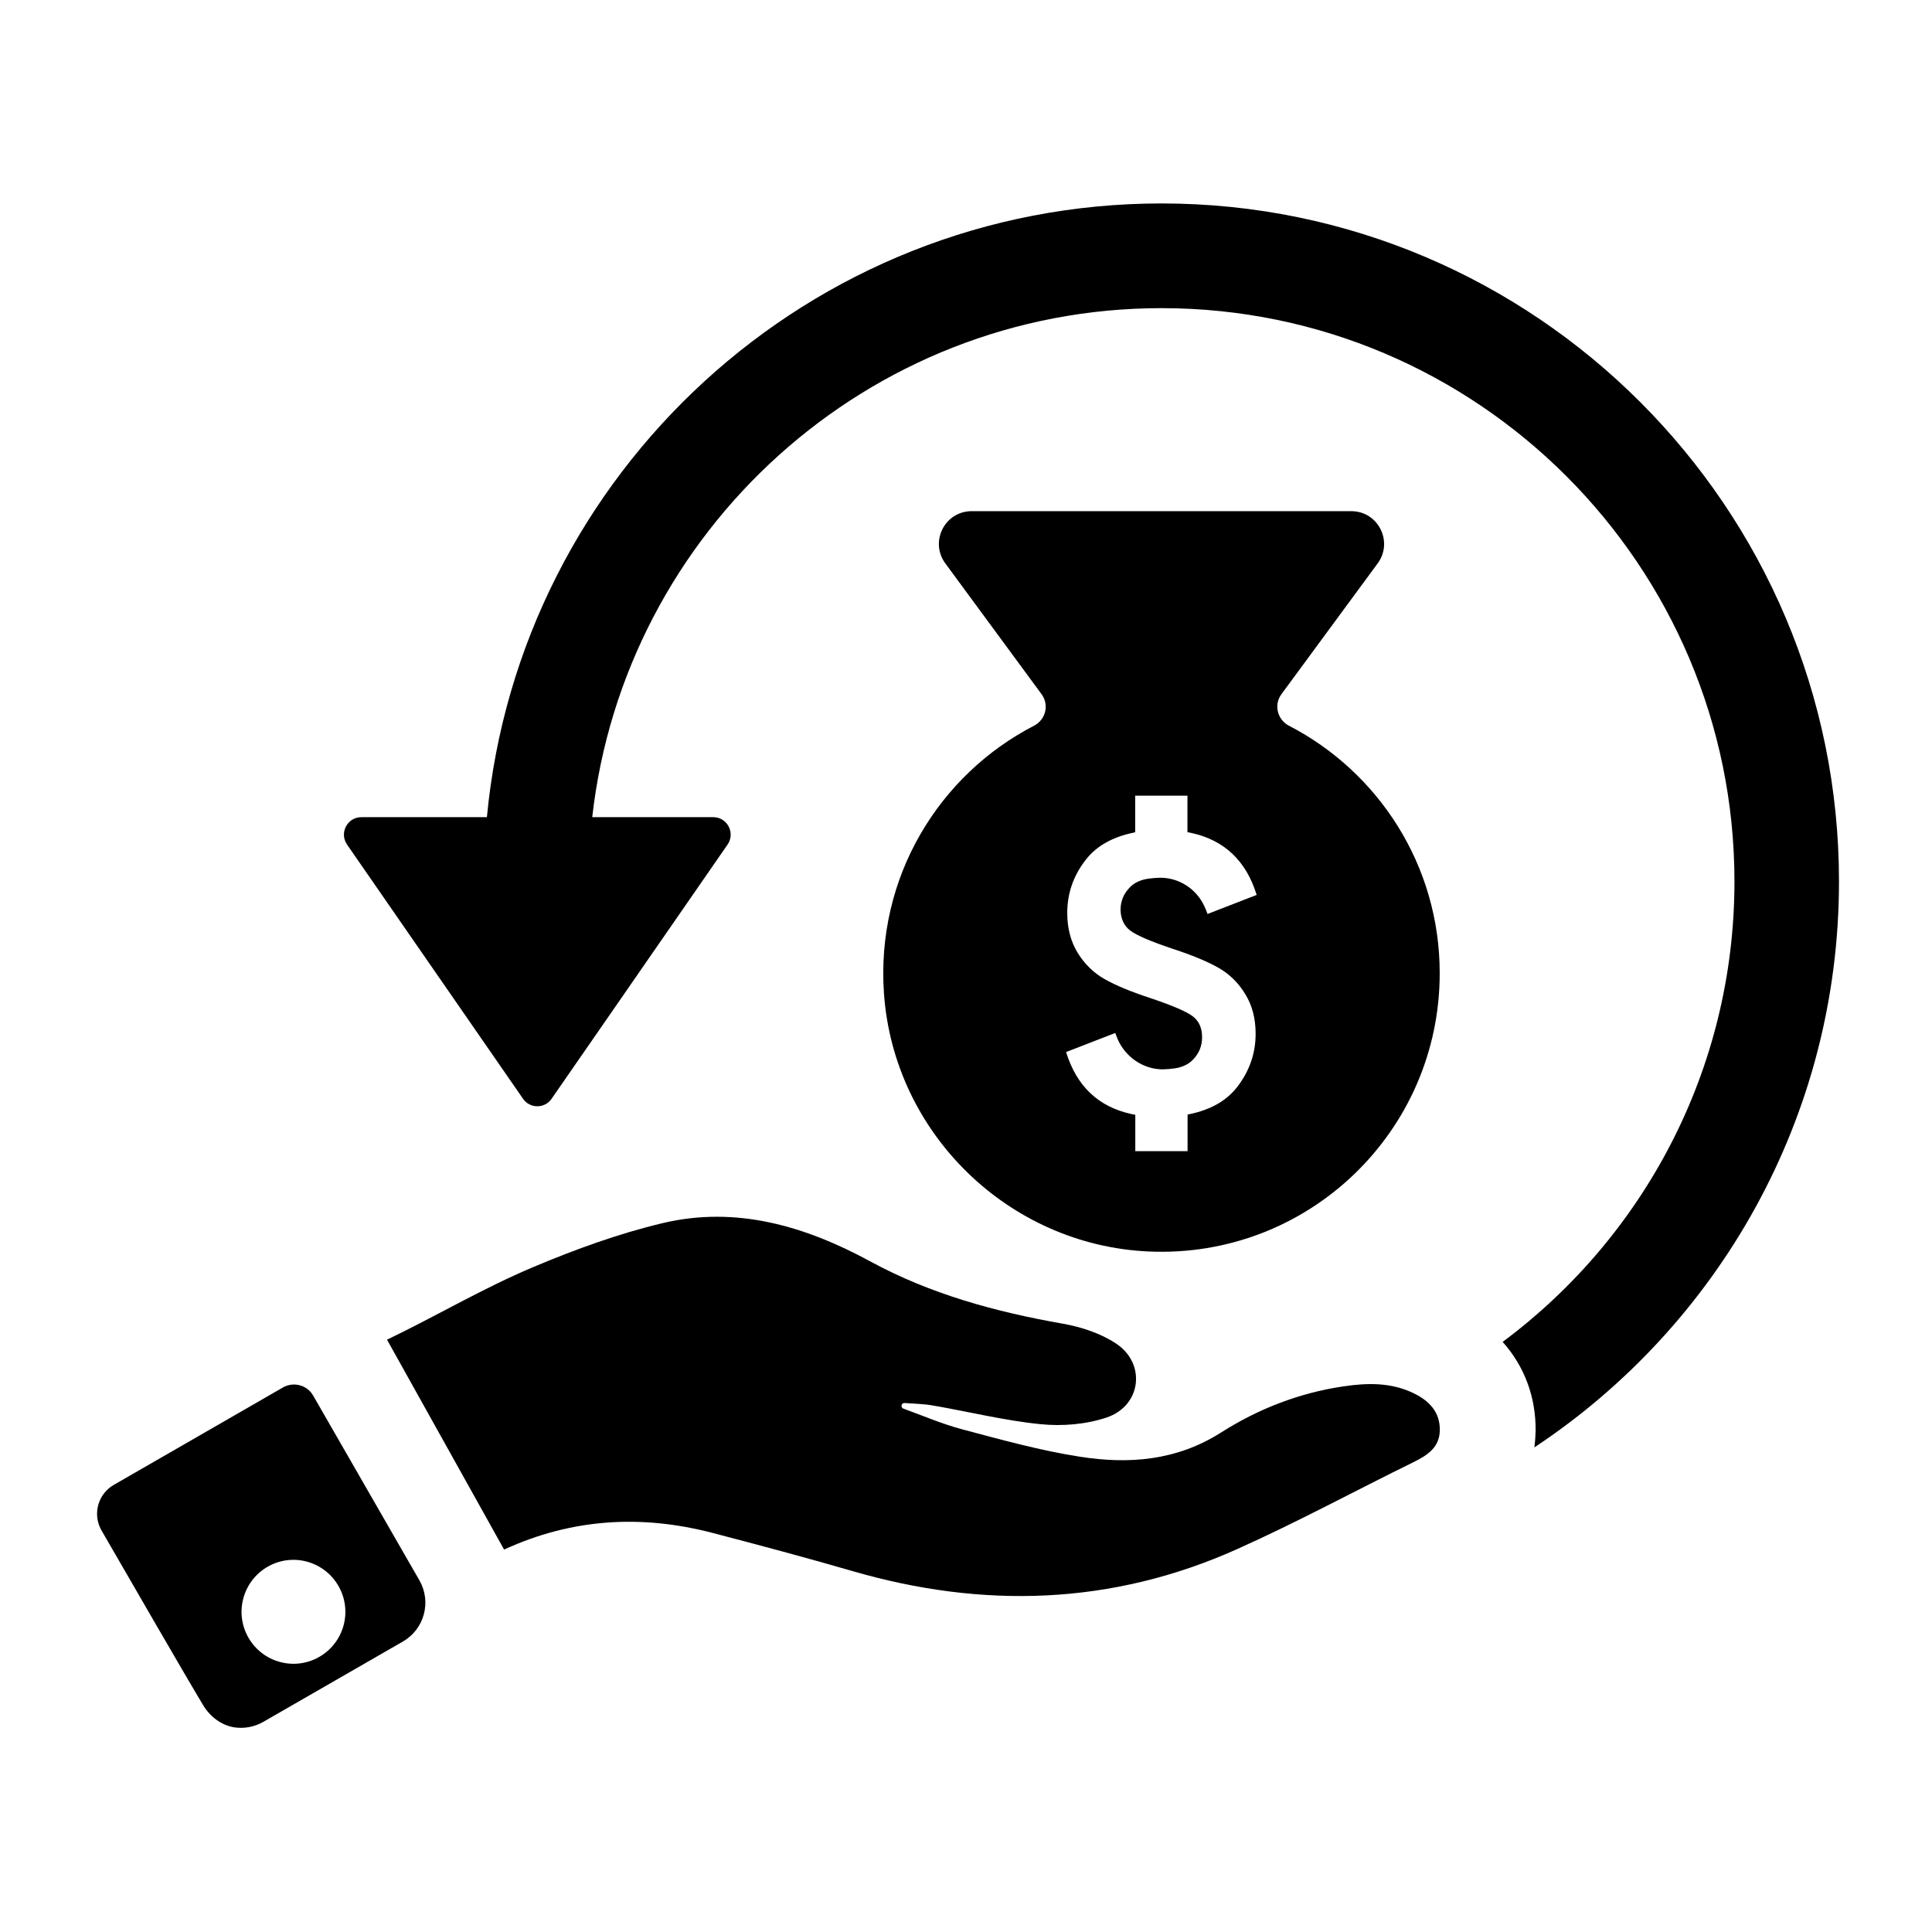 <svg xmlns="http://www.w3.org/2000/svg" xmlns:xlink="http://www.w3.org/1999/xlink" width="1080" zoomAndPan="magnify" viewBox="0 0 810 810" height="1080" preserveAspectRatio="xMidYMid meet" version="1.0"><defs><clipPath id="b6e2a8d1b7"><path d="M 40 580 L 179 580 L 179 724.992 L 40 724.992 Z M 40 580 " clip-rule="nonzero"/></clipPath><clipPath id="e582739805"><path d="M 144 85.242 L 771.266 85.242 L 771.266 607 L 144 607 Z M 144 85.242 " clip-rule="nonzero"/></clipPath></defs><path fill="#000000" d="M 540.398 304.258 C 535.531 301.727 533.973 295.488 537.234 291.055 L 577.602 236.191 C 584.27 227.129 577.797 214.312 566.547 214.312 L 407.375 214.312 C 396.129 214.312 389.652 227.078 396.32 236.191 L 436.688 291.055 C 439.949 295.488 438.441 301.727 433.523 304.258 C 393.645 324.871 367.156 367.797 370.613 416.57 C 374.75 475.137 422.809 521.961 481.434 524.688 C 548.387 527.758 603.602 474.406 603.602 408.09 C 603.652 362.875 577.941 323.652 540.398 304.258 Z M 473.887 390.16 C 476.516 392.156 482.457 394.691 491.562 397.762 C 499.793 400.441 506.219 403.121 510.844 405.75 C 515.469 408.383 519.219 412.039 522.094 416.812 C 525.016 421.539 526.426 427.094 526.426 433.426 C 526.426 441.711 523.797 449.117 518.684 455.742 C 516.395 458.668 513.523 461.152 510.066 463.051 C 506.902 464.805 503.199 466.172 499.012 467.047 C 498.672 467.145 498.281 467.191 497.895 467.289 L 497.895 482.641 L 475.98 482.641 L 475.98 467.387 C 475.496 467.289 475.008 467.191 474.52 467.098 C 460.594 464.125 451.391 455.449 446.961 441.078 L 467.559 433.086 C 467.898 433.965 468.238 434.84 468.582 435.668 C 471.891 443.27 479.34 448.289 487.426 448.336 C 487.426 448.336 488.641 448.289 490.102 448.191 C 491.516 448.043 493.168 447.852 494.145 447.605 C 496.578 446.973 498.574 445.902 500.035 444.391 C 502.664 441.758 503.98 438.594 503.98 434.84 C 503.98 430.992 502.664 428.02 500.035 426.07 C 497.406 424.07 491.465 421.539 482.359 418.469 C 474.133 415.789 467.703 413.109 463.078 410.477 C 458.453 407.848 454.703 404.145 451.781 399.418 C 448.91 394.691 447.449 389.137 447.449 382.801 C 447.449 374.52 450.027 367.113 455.191 360.488 C 457.48 357.562 460.352 355.078 463.809 353.18 C 466.973 351.426 470.676 350.059 474.812 349.184 C 475.203 349.086 475.594 349.035 475.934 348.938 L 475.934 333.59 L 497.844 333.59 L 497.844 348.891 C 498.332 348.988 498.816 349.086 499.305 349.184 C 513.23 352.156 522.434 360.828 526.863 375.203 L 506.27 383.191 C 505.879 382.07 505.441 381.047 505 380.074 C 501.641 372.668 494.387 367.992 486.402 367.992 C 486.402 367.992 485.184 368.039 483.773 368.137 C 482.312 368.281 480.656 368.477 479.684 368.723 C 477.246 369.355 475.25 370.426 473.789 371.938 C 471.16 374.566 469.797 377.734 469.797 381.488 C 469.895 385.238 471.258 388.211 473.887 390.16 Z M 473.887 390.16 " fill-opacity="1" fill-rule="nonzero"/><path fill="#000000" d="M 592.891 584.23 C 583.348 579.504 573.266 579.746 563.141 581.258 C 544.684 583.984 527.449 590.711 511.914 600.602 C 493.266 612.441 473.305 613.949 452.754 610.734 C 436.102 608.152 419.695 603.574 403.332 599.234 C 394.957 596.996 386.926 593.535 378.746 590.562 C 378.207 590.367 377.867 589.785 377.965 589.199 C 378.062 588.613 378.648 588.176 379.23 588.223 C 383.176 588.516 387.121 588.566 391.016 589.246 C 406.109 591.828 421.059 595.582 436.25 597.094 C 445.355 598.02 455.289 597.191 463.906 594.316 C 478.512 589.441 480.656 571.707 467.898 563.277 C 461.473 559.039 453.438 556.359 445.742 554.996 C 417.504 550.023 390.285 542.668 364.82 528.828 C 337.746 514.113 308.727 505.441 277.809 512.801 C 259.402 517.184 241.289 523.762 223.809 531.121 C 202.383 540.133 183.539 551.438 162.262 561.668 L 211.344 649.664 C 239.828 636.559 268.945 634.949 298.598 642.648 C 318.172 647.766 337.746 652.98 357.223 658.633 C 412.148 674.613 466.195 673.004 518.684 649.469 C 543.809 638.215 568.059 625.059 592.793 612.926 C 598.586 610.055 603.602 606.738 603.652 599.527 C 603.699 591.977 599.219 587.348 592.891 584.23 Z M 592.891 584.23 " fill-opacity="1" fill-rule="nonzero"/><g clip-path="url(#b6e2a8d1b7)"><path fill="#000000" d="M 131.293 585.105 C 128.762 580.672 123.066 579.16 118.633 581.695 L 47.738 622.527 C 41.02 626.375 38.684 634.949 42.578 641.676 C 54.41 662.141 77.684 702.484 85.23 715.004 C 88.105 719.73 92.828 723.387 98.328 724.215 C 102.371 724.797 106.559 724.066 110.355 721.922 L 168.934 688.207 C 177.891 683.043 181.008 671.59 175.848 662.578 Z M 144.051 681.434 C 140.934 693.031 128.957 699.949 117.367 696.781 C 105.781 693.664 98.867 681.676 102.031 670.082 C 105.148 658.484 117.125 651.566 128.715 654.734 C 140.301 657.898 147.168 669.836 144.051 681.434 Z M 144.051 681.434 " fill-opacity="1" fill-rule="nonzero"/></g><g clip-path="url(#e582739805)"><path fill="#000000" d="M 486.984 85.293 C 339.402 85.293 217.77 198.43 204.137 342.605 L 151.5 342.605 C 145.609 342.605 142.152 349.23 145.512 354.105 L 216.555 456.719 L 219.281 460.664 C 222.152 464.855 228.387 464.855 231.258 460.664 L 253.898 427.969 L 305.027 354.105 C 308.387 349.23 304.93 342.605 299.035 342.605 L 248.301 342.605 C 261.738 222.742 363.648 129.191 486.984 129.191 C 619.426 129.191 727.18 237.02 727.18 369.551 C 727.18 448.531 688.957 518.742 629.992 562.594 C 639.051 572.73 643.918 585.543 643.82 599.773 C 643.773 601.867 643.625 604.254 643.285 606.836 C 720.219 555.871 771.004 468.559 771.004 369.598 C 771.051 212.805 643.625 85.293 486.984 85.293 Z M 486.984 85.293 " fill-opacity="1" fill-rule="nonzero"/></g></svg>
